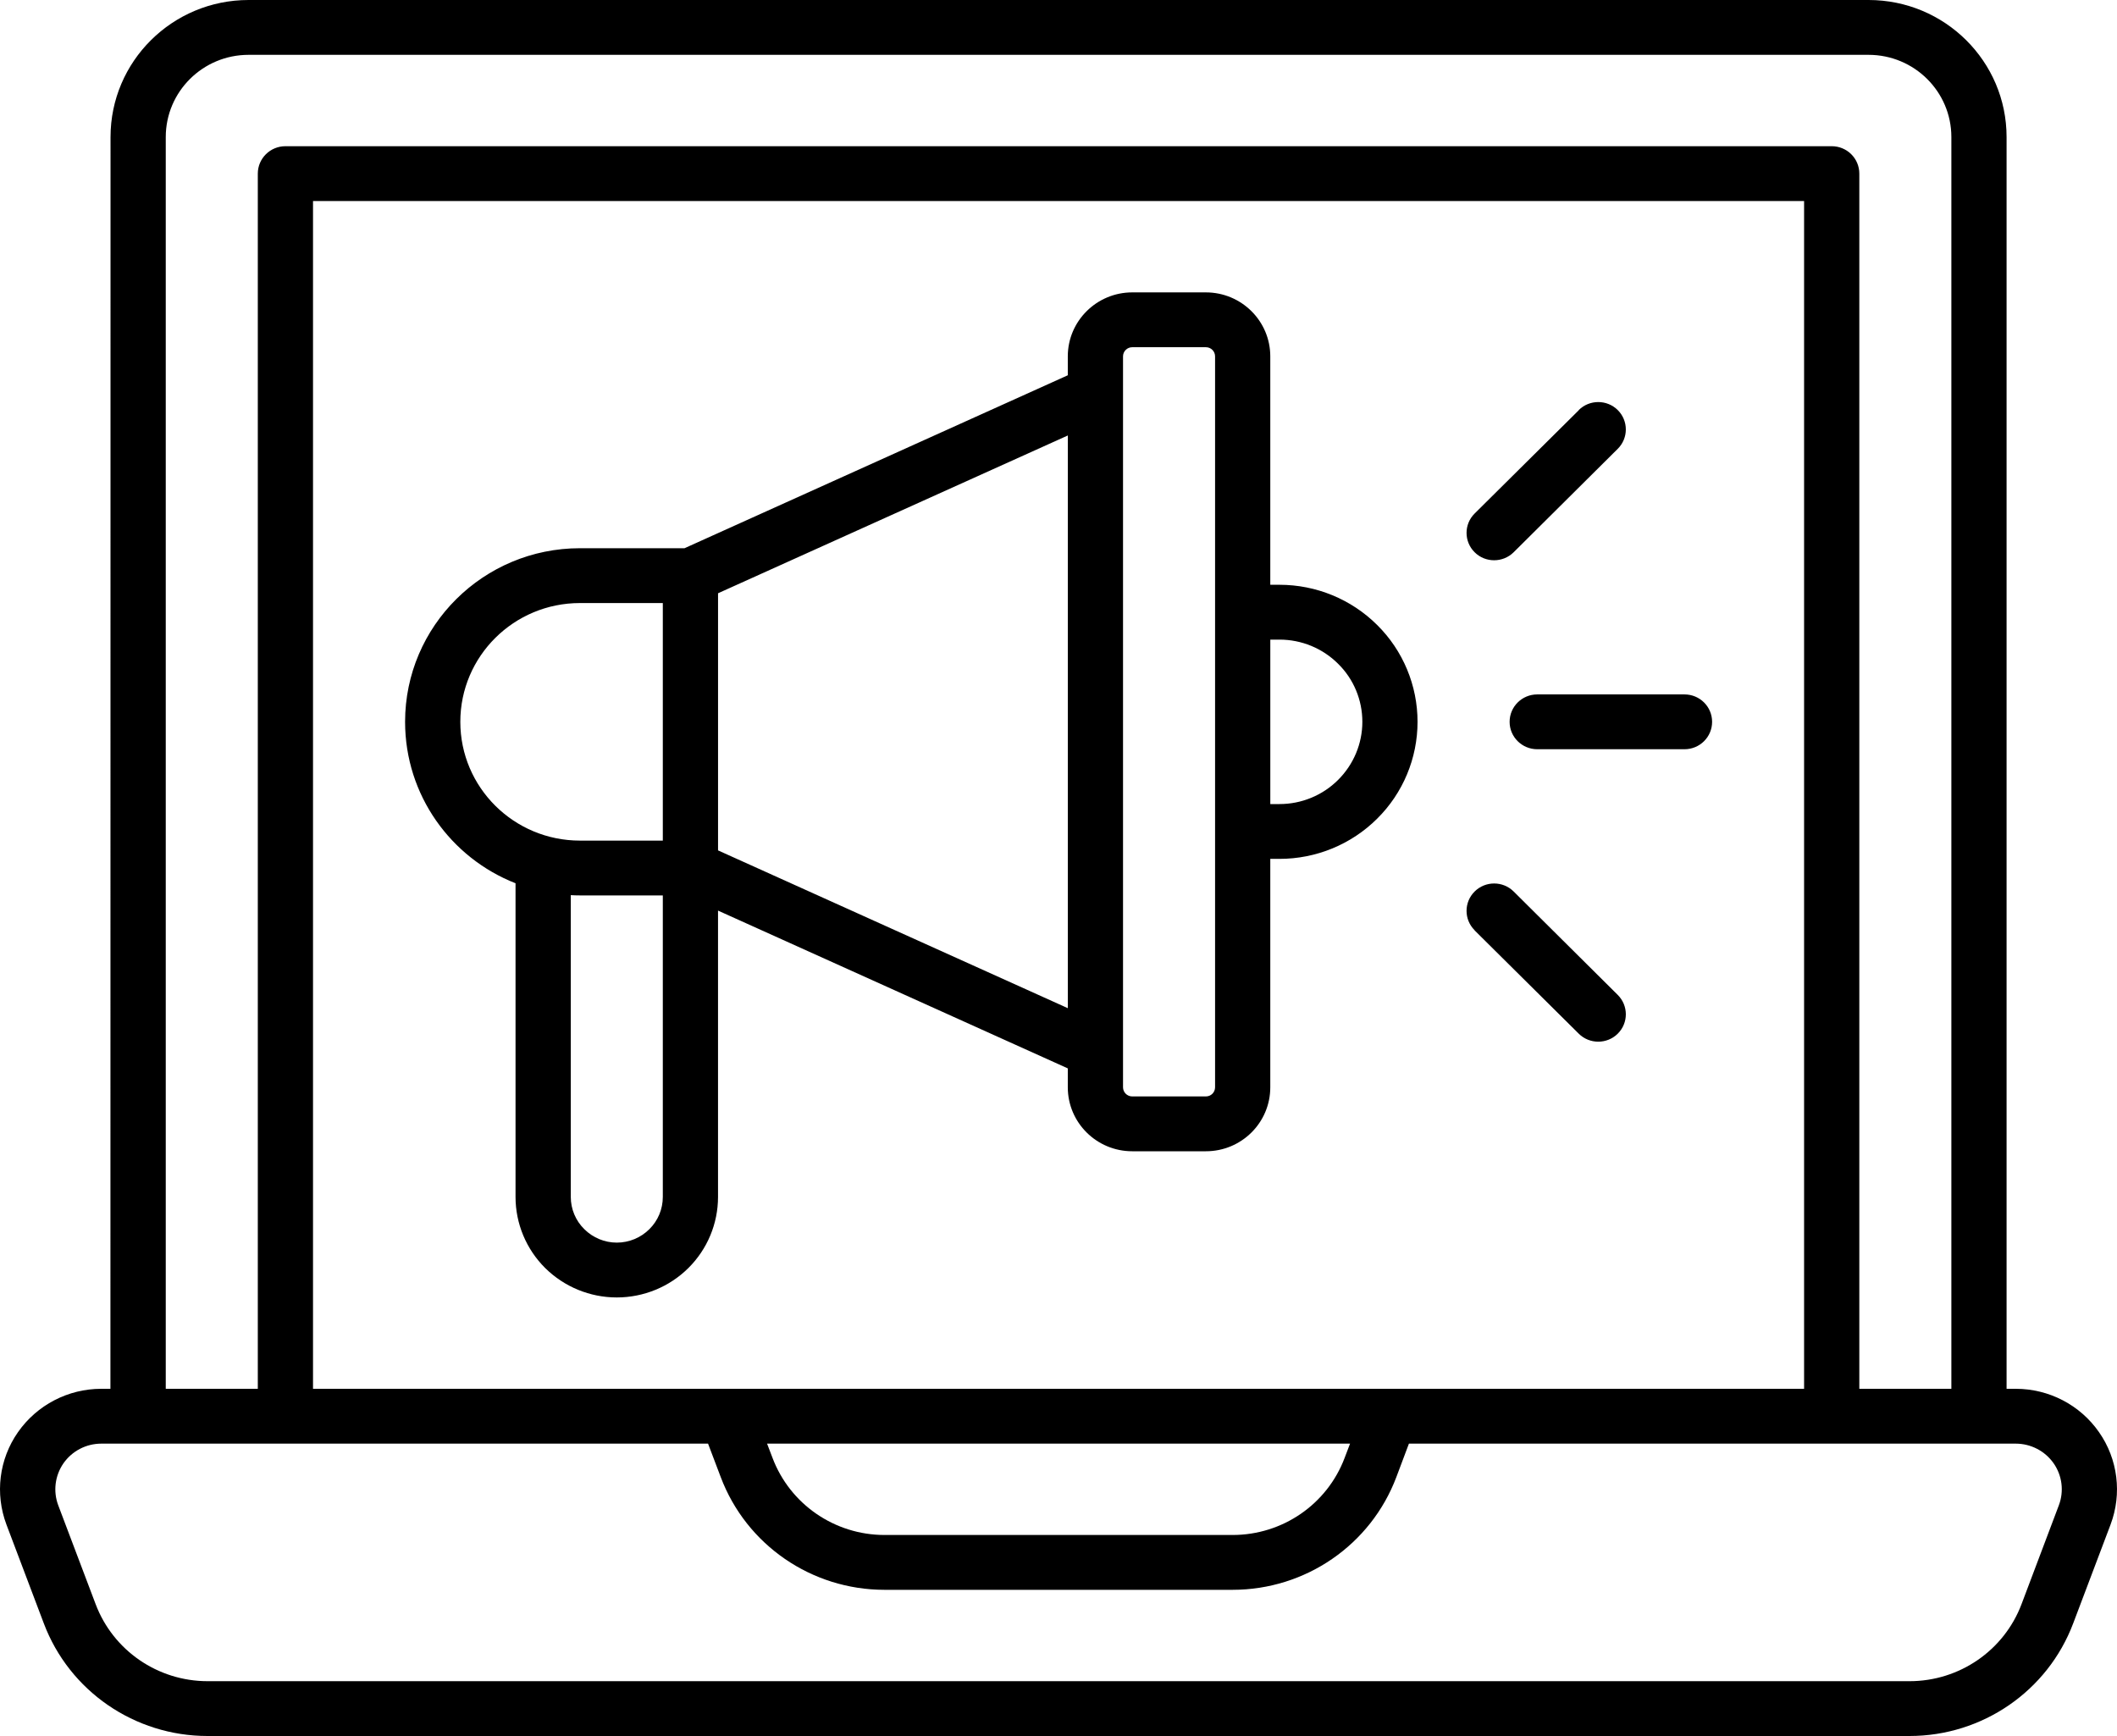 <svg width="100" height="82" viewBox="0 0 100 82" fill="none" xmlns="http://www.w3.org/2000/svg">
<path d="M94.784 65.6H95.218C96.788 65.6 98.257 66.364 99.149 67.646C100.044 68.923 100.244 70.559 99.696 72.013L97.931 76.679C96.723 79.881 93.64 82 90.197 82H9.803C6.36 82 3.277 79.881 2.069 76.679L0.304 72.013C-0.244 70.555 -0.044 68.923 0.851 67.646C1.747 66.364 3.217 65.6 4.782 65.6H5.216L5.221 6.474C5.221 2.9 8.142 0 11.742 0H88.263C91.867 0 94.784 2.9 94.784 6.474L94.784 65.6ZM33.446 68.19H4.786C4.073 68.19 3.408 68.535 2.999 69.117C2.595 69.7 2.503 70.442 2.751 71.103L4.516 75.768C5.342 77.96 7.451 79.411 9.807 79.411H90.201C92.557 79.411 94.666 77.96 95.492 75.768L97.253 71.103C97.505 70.438 97.409 69.696 97.005 69.117C96.596 68.535 95.927 68.19 95.214 68.19H66.553L65.958 69.773C64.749 72.976 61.667 75.095 58.223 75.095H41.781C38.337 75.095 35.255 72.976 34.046 69.773L33.446 68.19ZM92.176 65.6V6.474C92.176 4.329 90.424 2.59 88.263 2.59H11.743C9.582 2.59 7.83 4.329 7.83 6.474V65.6H12.178V8.201C12.178 7.484 12.764 6.906 13.482 6.906H86.524C87.245 6.906 87.828 7.484 87.828 8.201V65.6H92.176ZM14.786 65.6H85.219V9.495H14.786V65.6ZM36.234 68.19L36.491 68.863C37.317 71.051 39.425 72.505 41.782 72.505H58.225C60.581 72.505 62.69 71.055 63.516 68.863L63.772 68.19H36.234ZM19.135 34.095C19.135 29.568 22.835 25.895 27.396 25.895H32.335L50.439 17.726V16.832C50.439 15.166 51.804 13.811 53.483 13.811H56.961C58.643 13.811 60.004 15.166 60.004 16.832V27.622H60.439C62.169 27.622 63.83 28.304 65.052 29.521C66.278 30.733 66.96 32.382 66.96 34.096C66.96 35.813 66.273 37.462 65.052 38.67C63.83 39.887 62.169 40.569 60.439 40.569H60.004V51.358C60.004 53.029 58.643 54.38 56.961 54.38H53.483C51.804 54.38 50.439 53.029 50.439 51.358V50.465L33.917 43.012V56.537C33.917 57.797 33.413 59.006 32.517 59.895C31.622 60.784 30.404 61.285 29.135 61.285C27.865 61.285 26.652 60.784 25.752 59.895C24.857 59.006 24.352 57.797 24.352 56.537V41.721C21.296 40.522 19.135 37.557 19.135 34.095ZM31.309 28.485H27.396C24.275 28.485 21.744 30.997 21.744 34.095C21.744 37.194 24.275 39.706 27.396 39.706H31.309V28.485ZM31.309 42.295H27.396C27.253 42.295 27.105 42.291 26.962 42.282V56.537C26.962 57.111 27.192 57.659 27.601 58.06C28.009 58.466 28.561 58.695 29.135 58.695C29.714 58.695 30.266 58.466 30.674 58.06C31.083 57.655 31.309 57.111 31.309 56.537L31.309 42.295ZM50.44 20.57L33.918 28.023V40.168L50.44 47.621V20.57ZM57.396 51.358V16.832C57.396 16.595 57.205 16.401 56.961 16.401H53.483C53.244 16.401 53.048 16.595 53.048 16.832V51.358C53.048 51.596 53.244 51.79 53.483 51.79H56.961C57.205 51.79 57.396 51.596 57.396 51.358ZM60.005 37.98H60.44C61.479 37.98 62.474 37.57 63.205 36.841C63.94 36.111 64.353 35.123 64.353 34.096C64.353 33.064 63.944 32.076 63.205 31.351C62.474 30.622 61.479 30.212 60.44 30.212H60.005V37.98ZM69.657 43.94C69.148 43.435 69.148 42.615 69.657 42.11C70.165 41.605 70.992 41.605 71.5 42.11L76.418 46.996C76.926 47.501 76.926 48.321 76.418 48.825C75.909 49.33 75.083 49.33 74.574 48.825L69.653 43.944L69.657 43.94ZM72.613 35.39C71.896 35.39 71.309 34.812 71.309 34.096C71.309 33.379 71.896 32.801 72.613 32.801H79.57C80.291 32.801 80.874 33.379 80.874 34.096C80.874 34.812 80.291 35.39 79.57 35.39H72.613ZM74.574 19.37C75.083 18.865 75.909 18.865 76.417 19.37C76.926 19.875 76.926 20.695 76.417 21.2L71.5 26.086C70.991 26.59 70.161 26.59 69.657 26.086C69.148 25.581 69.148 24.761 69.657 24.256L74.578 19.375L74.574 19.37Z" fill="black"/>
</svg>

